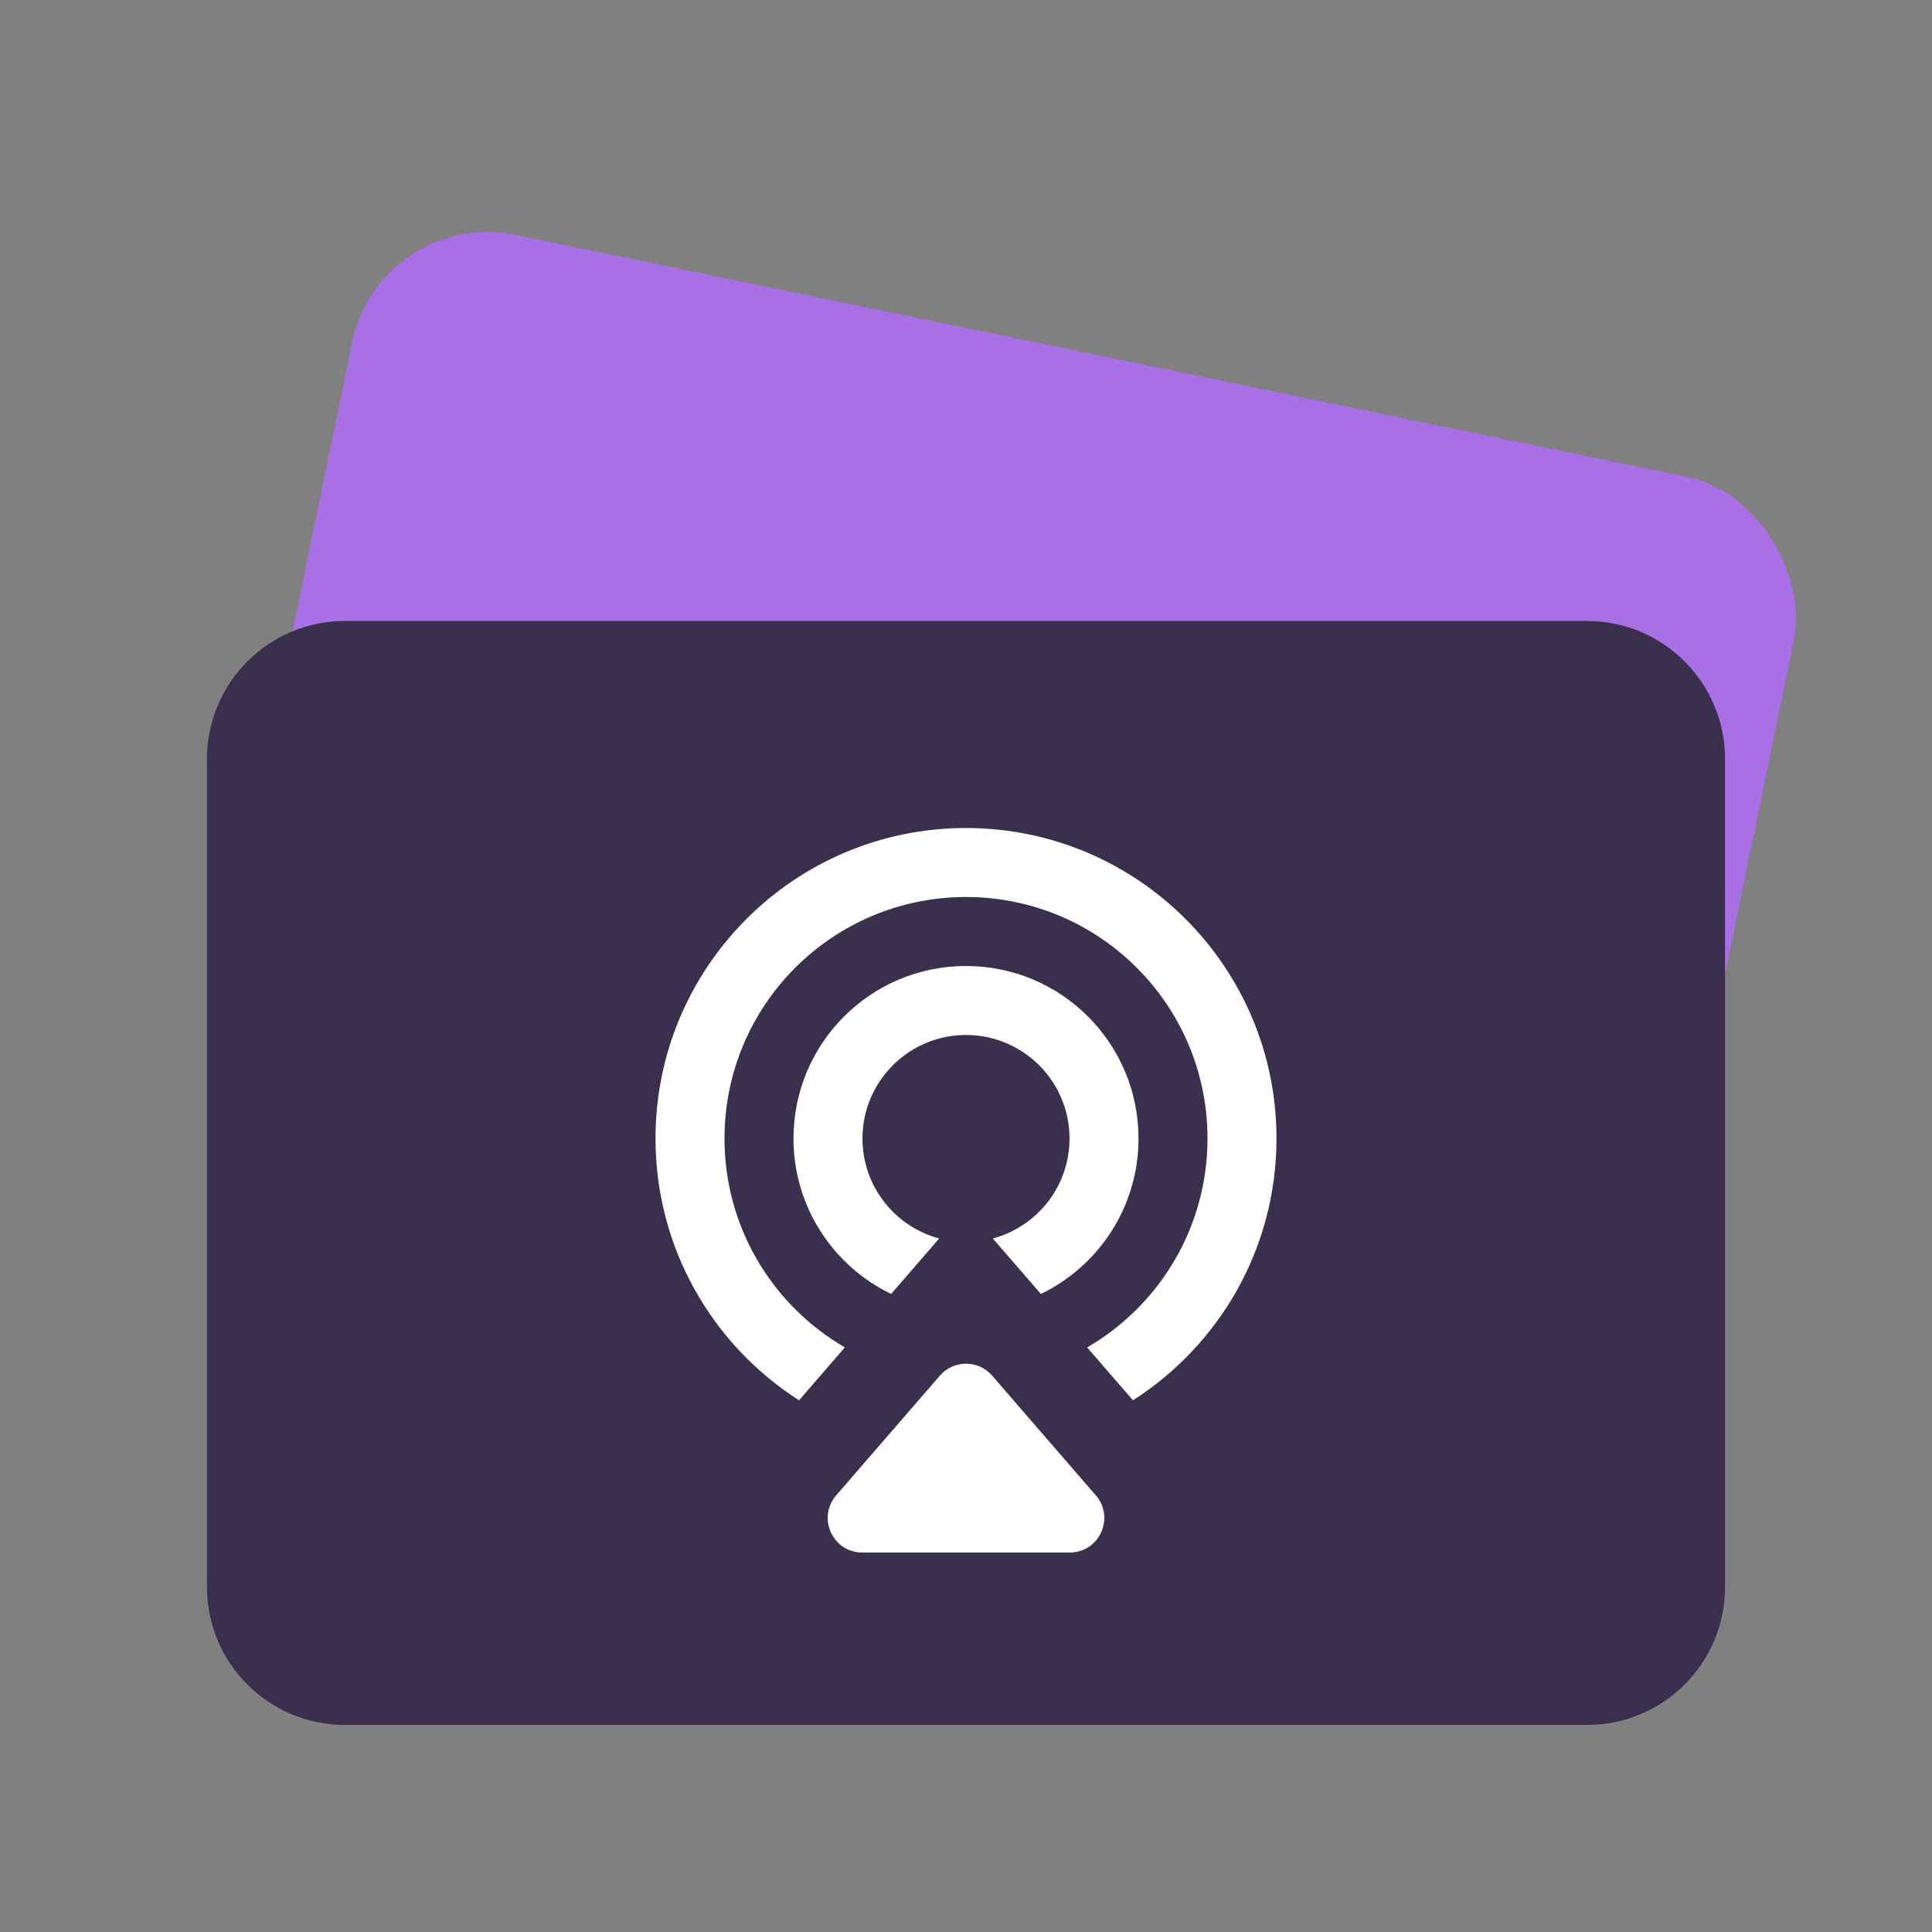 <svg width="24" height="24" viewBox="0 0 24 24" fill="none" xmlns="http://www.w3.org/2000/svg">
<rect x="0" y="0" width="24" height="24" fill="#808080" stroke="none"/>
<rect x="4.722" y="2.571" width="18.288" height="12" rx="1.714" transform="rotate(11.67 4.722 2.571)" fill="#A970E5"/>
<path d="M2.571 9.429C2.571 8.482 3.339 7.714 4.286 7.714H19.714C20.661 7.714 21.429 8.482 21.429 9.429V19.714C21.429 20.661 20.661 21.428 19.714 21.428H4.286C3.339 21.428 2.571 20.661 2.571 19.714V9.429Z" fill="#3A304D"/>
<path d="M11.676 17.088C11.847 16.891 12.153 16.891 12.324 17.088L13.613 18.576C13.853 18.854 13.656 19.286 13.289 19.286H10.711C10.344 19.286 10.147 18.854 10.387 18.576L11.676 17.088Z" fill="white"/>
<path fill-rule="evenodd" clip-rule="evenodd" d="M12 11.143C10.343 11.143 9 12.486 9 14.143C9 15.251 9.601 16.219 10.495 16.738L9.926 17.395C8.854 16.71 8.143 15.509 8.143 14.143C8.143 12.013 9.87 10.286 12 10.286C14.13 10.286 15.857 12.013 15.857 14.143C15.857 15.509 15.146 16.71 14.074 17.395L13.505 16.738C14.399 16.219 15 15.251 15 14.143C15 12.486 13.657 11.143 12 11.143ZM12.93 16.074C13.648 15.728 14.143 14.993 14.143 14.143C14.143 12.959 13.184 12 12 12C10.816 12 9.857 12.959 9.857 14.143C9.857 14.993 10.352 15.728 11.07 16.074L11.667 15.385C11.118 15.238 10.714 14.738 10.714 14.143C10.714 13.433 11.29 12.857 12 12.857C12.71 12.857 13.286 13.433 13.286 14.143C13.286 14.738 12.882 15.238 12.333 15.385L12.93 16.074Z" fill="white"/>
</svg>
